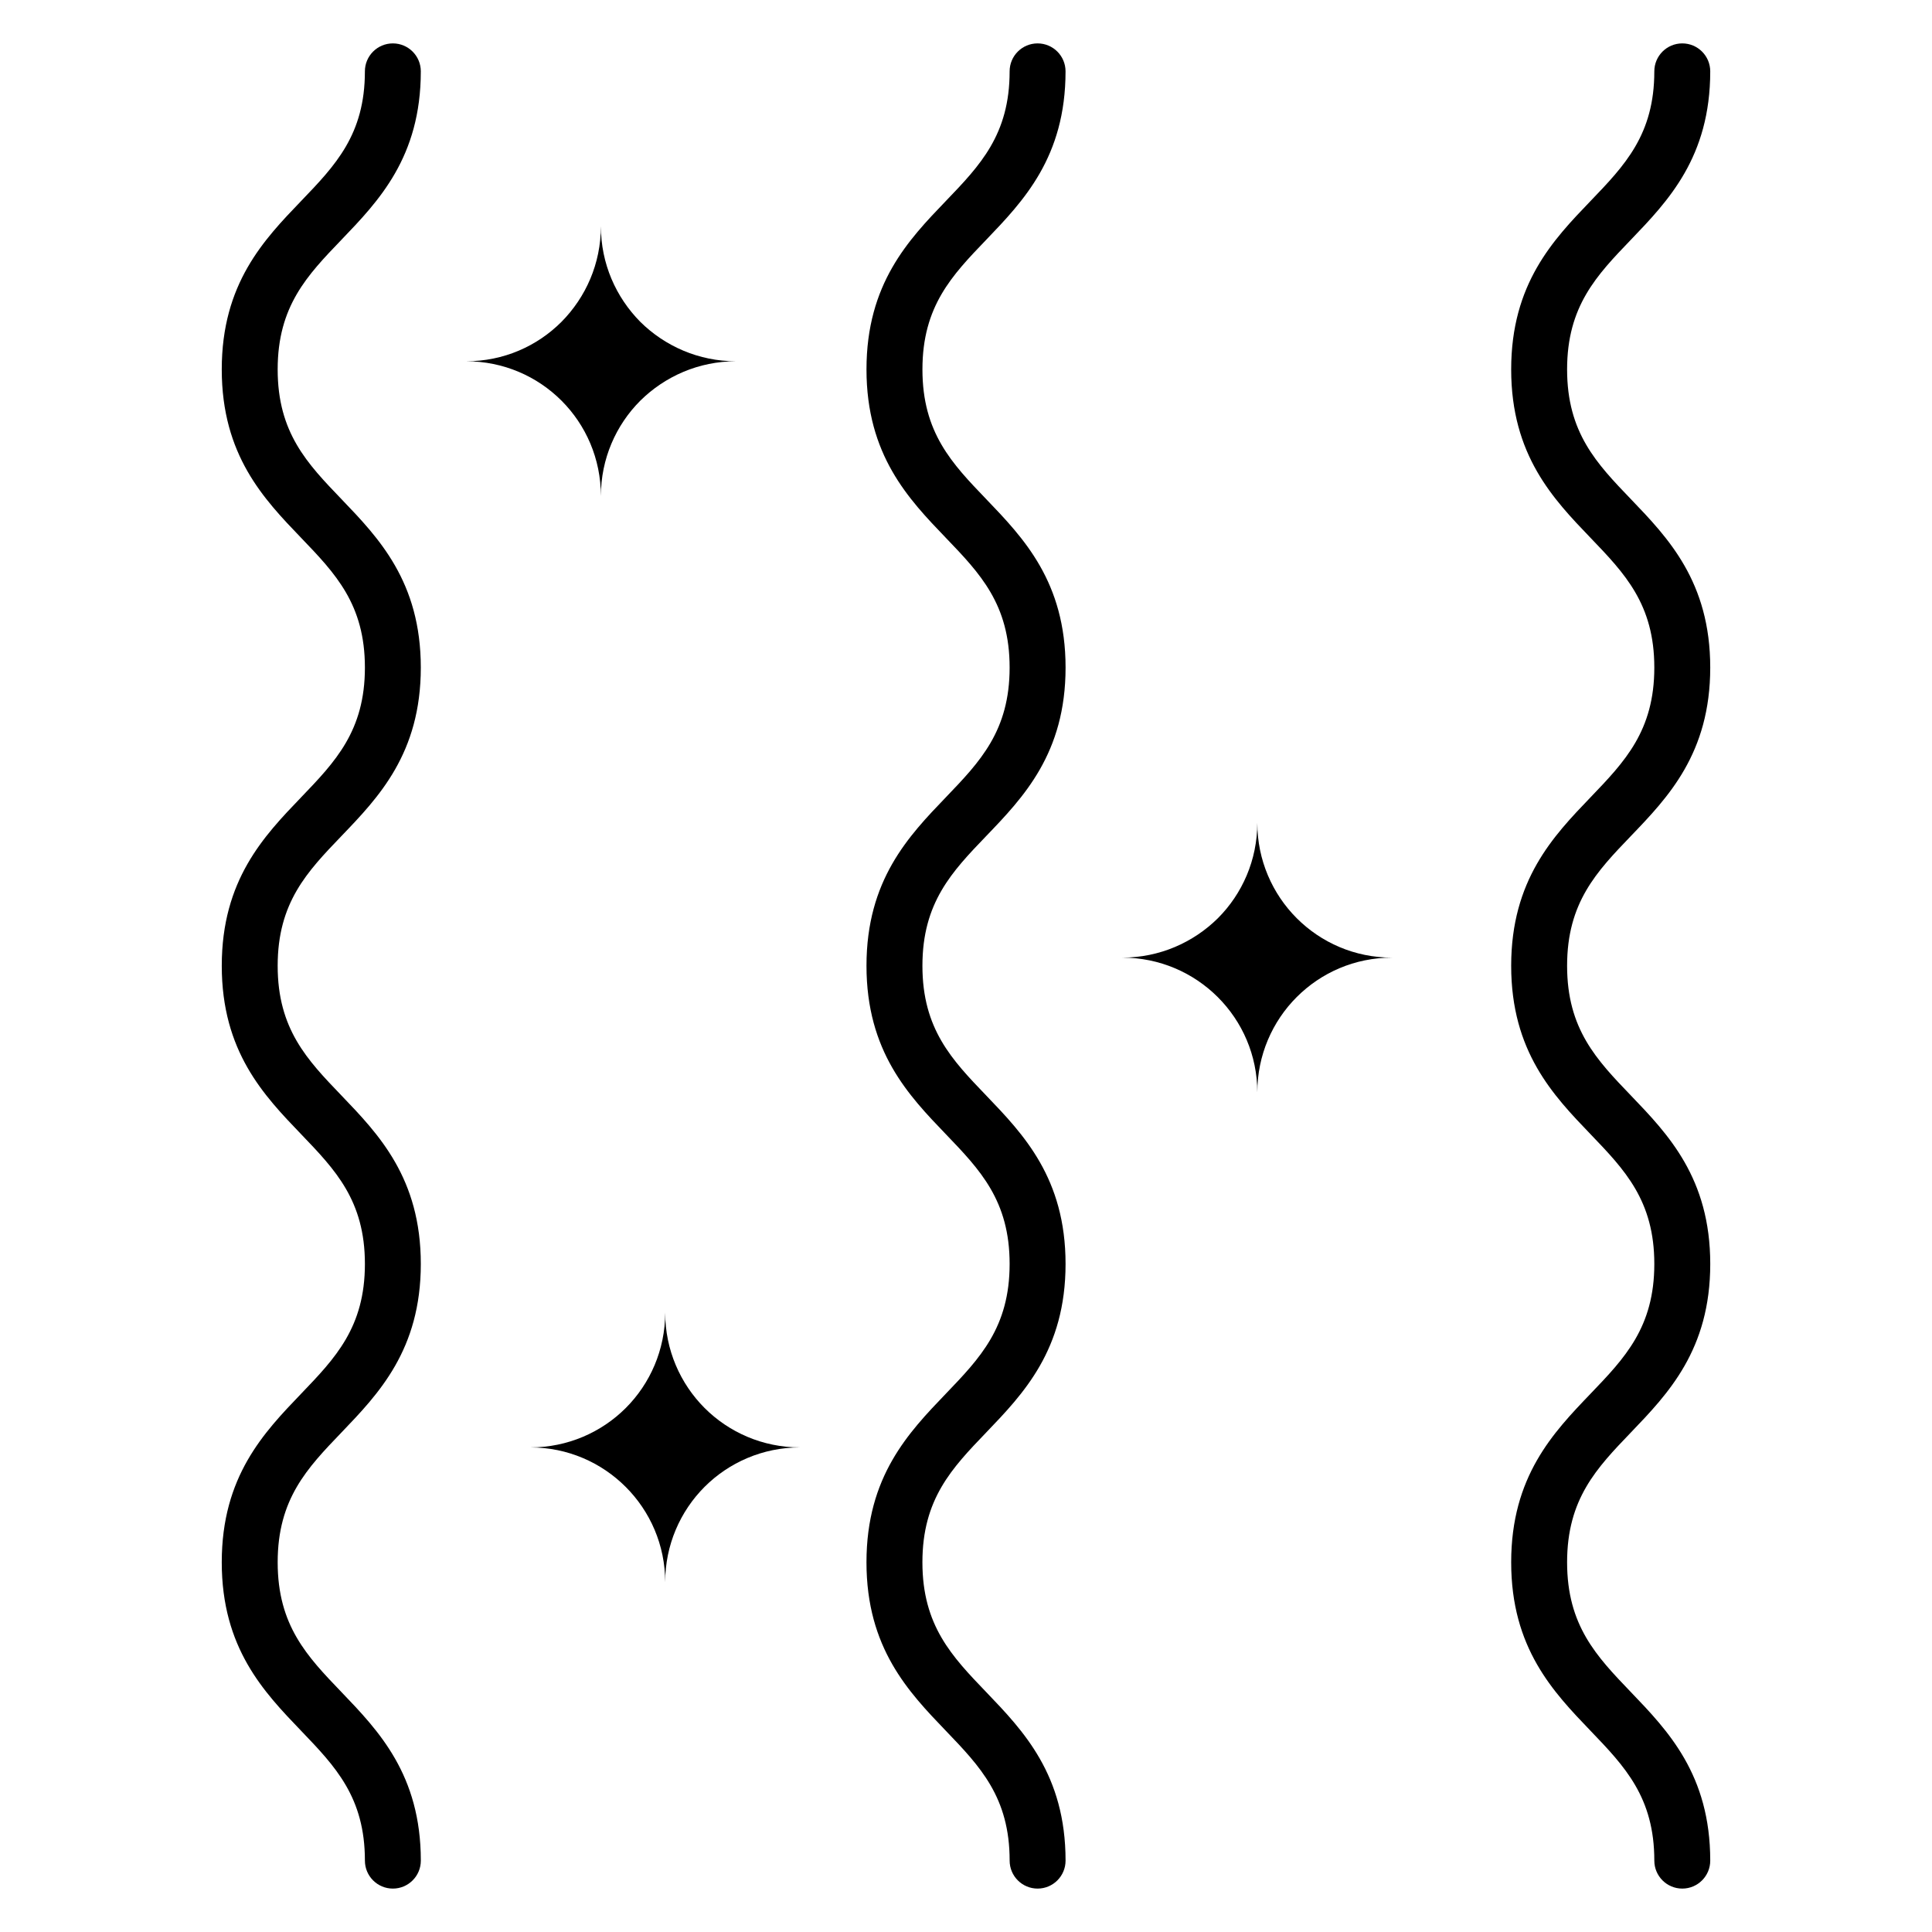<?xml version="1.0" encoding="UTF-8"?>
<!-- Uploaded to: ICON Repo, www.svgrepo.com, Generator: ICON Repo Mixer Tools -->
<svg fill="#000000" width="800px" height="800px" version="1.1" viewBox="144 144 512 512" xmlns="http://www.w3.org/2000/svg">
 <g>
  <path d="m597.23 320.91c0-22.734-11.176-34.371-21.031-44.637-9.07-9.445-16.902-17.602-16.902-34.375 0-16.766 7.832-24.918 16.902-34.359 9.855-10.262 21.031-21.898 21.031-44.629 0-4.09-3.316-7.41-7.41-7.41-4.09 0-7.41 3.316-7.41 7.41 0 16.766-7.832 24.918-16.902 34.359-9.855 10.266-21.031 21.898-21.031 44.629 0 22.734 11.176 34.371 21.031 44.633 9.07 9.445 16.902 17.605 16.902 34.375 0 16.773-7.832 24.938-16.902 34.387-9.855 10.27-21.031 21.91-21.031 44.652 0 22.734 11.176 34.371 21.031 44.633 9.07 9.445 16.902 17.605 16.902 34.375 0 16.785-7.832 24.949-16.906 34.402-9.855 10.277-21.027 21.918-21.027 44.664 0 22.746 11.172 34.387 21.031 44.66 9.07 9.453 16.902 17.621 16.902 34.406 0 4.09 3.316 7.41 7.41 7.41 4.09 0 7.41-3.316 7.41-7.41 0-22.746-11.176-34.391-21.031-44.664-9.07-9.453-16.902-17.613-16.902-34.402 0-16.785 7.832-24.949 16.906-34.402 9.859-10.273 21.031-21.914 21.031-44.664 0-22.734-11.176-34.371-21.031-44.637-9.074-9.441-16.906-17.602-16.906-34.371 0-16.777 7.832-24.941 16.906-34.391 9.855-10.266 21.027-21.91 21.027-44.645z"/>
  <path d="m426.38 162.91c0-4.09-3.316-7.41-7.41-7.41-4.09 0-7.41 3.316-7.41 7.41 0 16.766-7.832 24.918-16.902 34.359-9.859 10.262-21.031 21.898-21.031 44.629 0 22.734 11.176 34.371 21.031 44.633 9.07 9.445 16.902 17.605 16.902 34.375 0 16.773-7.832 24.938-16.902 34.387-9.859 10.266-21.031 21.91-21.031 44.648 0 22.734 11.176 34.371 21.031 44.633 9.07 9.445 16.902 17.605 16.902 34.375 0 16.785-7.832 24.949-16.906 34.402-9.859 10.273-21.031 21.914-21.031 44.664 0 22.746 11.172 34.387 21.031 44.66 9.078 9.457 16.91 17.625 16.91 34.41 0 4.09 3.316 7.41 7.41 7.41 4.09 0 7.41-3.316 7.41-7.41 0-22.746-11.176-34.391-21.031-44.664-9.074-9.453-16.906-17.613-16.906-34.398 0-16.785 7.832-24.949 16.906-34.402 9.859-10.273 21.031-21.914 21.031-44.664 0-22.734-11.176-34.371-21.031-44.637-9.07-9.441-16.902-17.602-16.902-34.371 0-16.777 7.832-24.941 16.906-34.391 9.859-10.266 21.031-21.91 21.031-44.645 0-22.734-11.176-34.371-21.031-44.637-9.07-9.441-16.902-17.602-16.902-34.371 0-16.766 7.832-24.918 16.902-34.359 9.848-10.27 21.023-21.906 21.023-44.637z"/>
  <path d="m255.52 162.91c0-4.09-3.316-7.41-7.41-7.41-4.09 0-7.41 3.316-7.41 7.41 0 16.766-7.832 24.918-16.902 34.359-9.859 10.262-21.031 21.898-21.031 44.629 0 22.734 11.176 34.371 21.031 44.633 9.074 9.449 16.906 17.605 16.906 34.379 0 16.773-7.832 24.938-16.902 34.387-9.859 10.266-21.031 21.91-21.031 44.648 0 22.734 11.176 34.371 21.031 44.633 9.07 9.445 16.902 17.605 16.902 34.375 0 16.785-7.832 24.949-16.906 34.402-9.859 10.273-21.031 21.914-21.031 44.664 0 22.746 11.172 34.387 21.031 44.66 9.074 9.453 16.906 17.621 16.906 34.406 0 4.09 3.316 7.41 7.41 7.41 4.09 0 7.41-3.316 7.41-7.41 0-22.746-11.176-34.391-21.031-44.664-9.074-9.453-16.906-17.613-16.906-34.398 0-16.785 7.832-24.949 16.906-34.402 9.855-10.277 21.027-21.918 21.027-44.668 0-22.734-11.176-34.371-21.031-44.637-9.07-9.441-16.902-17.602-16.902-34.371 0-16.777 7.832-24.941 16.906-34.391 9.855-10.266 21.027-21.91 21.027-44.645s-11.176-34.371-21.031-44.637c-9.07-9.441-16.902-17.602-16.902-34.371 0-16.766 7.832-24.918 16.902-34.359 9.855-10.266 21.031-21.902 21.031-44.633z"/>
  <path d="m303.24 275.45c0-9.855 4-18.82 10.449-25.266 6.519-6.445 15.484-10.445 25.34-10.445-9.855 0-18.82-4-25.34-10.445-6.445-6.519-10.449-15.41-10.449-25.34 0 9.93-4 18.82-10.445 25.34-6.445 6.445-15.336 10.445-25.266 10.445 19.781 0 35.711 15.93 35.711 35.711z"/>
  <path d="m477.2 362.07c0 9.855-4 18.82-10.445 25.266-6.519 6.445-15.484 10.445-25.34 10.445 19.781 0 35.785 16.004 35.785 35.711 0-9.855 4-18.82 10.449-25.266 6.445-6.445 15.336-10.445 25.266-10.445-9.93 0-18.82-4-25.266-10.445-6.449-6.449-10.449-15.414-10.449-25.266z"/>
  <path d="m320.28 491.87c0 9.855-4 18.82-10.445 25.266-6.445 6.445-15.41 10.445-25.266 10.445 19.711 0 35.711 16.004 35.711 35.711 0-9.855 4-18.82 10.445-25.266 6.445-6.445 15.41-10.445 25.266-10.445-9.855 0-18.82-4-25.266-10.445-6.445-6.449-10.445-15.414-10.445-25.266z"/>
 </g>
</svg>